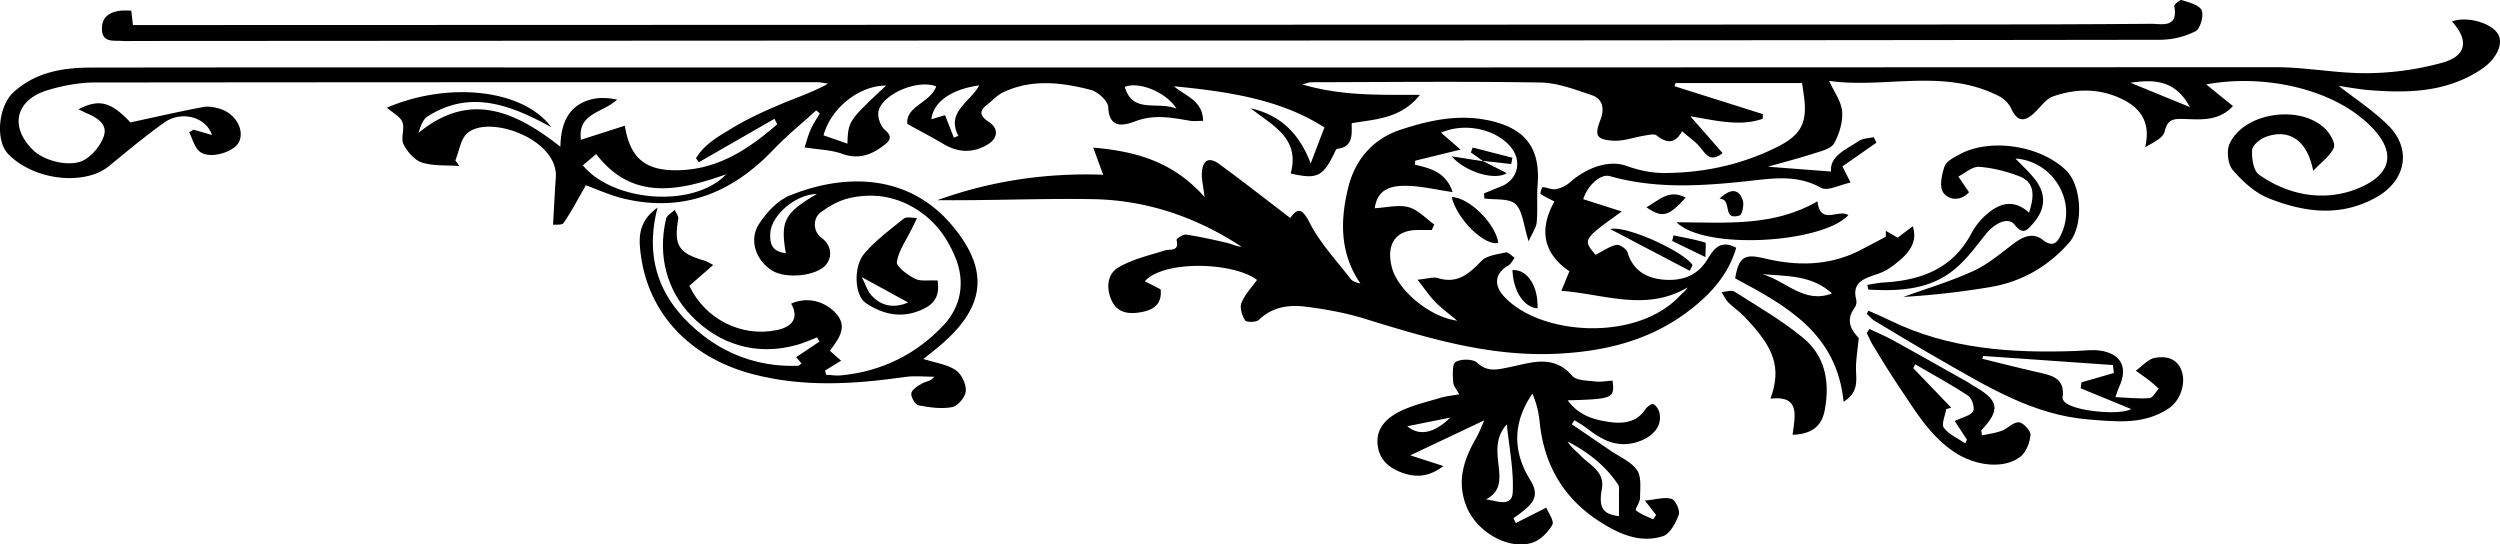 <?xml version="1.0" encoding="UTF-8"?> <svg xmlns="http://www.w3.org/2000/svg" viewBox="0 0 2790.85 607.84"> <g id="Слой_2" data-name="Слой 2"> <g id="Слой_1-2" data-name="Слой 1"> <path d="M1231.52,195.05l-11.11-30.28c48.24,4.2,89.55,15.93,124.28,55.16-1.57-13-3.42-20-3-26.88.79-14.49,8-18.31,19.56-9.82,26.35,19.33,52.09,39.48,79.14,60.1,6.89-9.33,12.1-13.52,21.46,5,11.58,22.94,30.14,42.41,46,63.12,2.12,2.77,6.21,4,10.87,5-23.54-34-22.54-71.35-13.52-107.53,7.46-29.95,26.67-53.65,58.28-64.1,32.59-10.77,65.44-17.82,99.89-10.11,40.07,9,56.3,31.17,53.14,71.74-1.07,13.81.2,27.82-1,41.61-.51,5.86-4.67,11.41-9,21.32-6-18.45-6.62-34.08-14.78-41.61-7.28-6.72-22.85-4.49-34.76-6.22-.09-1.9-.17-3.8-.26-5.69,6.23-2.53,12.45-5.13,18.71-7.58,18.77-7.35,24.12-28.14,11.27-43.94-16.58-20.38-51.9-27.91-78-16.2L1630.47,167l-50.58,12.36c-.12,1.5-.24,3-.37,4.52,17.66,4,34.92,8.55,42.07,30.57-18.39-2.7-34.47-6.62-50.63-7-16.53-.4-33.2,2.53-36.27,25,13.09-.7,26.27-4.22,37.69-1.19,10.57,2.81,19.28,12.64,28.81,19.38l-2.91,6.16c-5.64,0-11.28-.1-16.91,0-23.72.51-34.11,16.22-27.6,41.66s42.36,55.63,72.88,59.49c-9.34-7.9-17.43-13.84-24.4-20.9-6.23-6.32-11.22-13.86-19.9-24.82,11.61-1.05,17.88-3.35,22.94-1.78,21.73,6.73,34.57-4.77,48.35-19,6.08-6.28,17.88-7.55,27.41-9.67,2.68-.59,6.49,3.85,9.79,6-2.32,2.92-4,6.87-7,8.59-15,8.54-16.6,21.7-5,34.4,39.84,43.63,146.73,51.13,195.53.38,3-3.16,6.67-5.77,9.56-10.29-46.38,27.36-92.78,7.47-140.94,3.79,3.5-8.51,6.1-14.84,9-21.8-31.37-21.43-32.91-48.93-16.77-77.94-6-3.13-11.08-5.32-15.44-8.46-.74-.53,1.63-7.58,2.33-7.54,4.88.27,10,3,14.48,2.27a33.07,33.07,0,0,0,15.64-7.29c18.43-16.39,43.22-25.85,63.29-18.75,15.07,5.33,28.54,8.12,43.59,8,43.56-.33,85-9.33,124.29-28.8,25.92-12.85,34.12-25.91,30.77-54.28-.63-5.34-1.5-10.65-2.45-17.3H1870.58l-1.35,3.45L1968,127.41l-.21,5.17c-25.17,8.8-51.11,2.21-80.76-2.78l36,41.1c-12.76,10.18-17.86,2.76-24.28-5.52-5.36-6.9-13.11-11.94-21.06-18.9-7.62,14.38-17.07,13.64-28.39,4.71-2.65-2.1-8.61-.58-12.92.1-12,1.87-24,6.55-35.75,5.75-19-1.31-20.64-6.07-13.94-23.46,4.46-11.56,3-23.05-9.57-27.28-18.68-6.3-38.16-13.85-57.42-14.18-85.47-1.42-171-.47-256.49-.31-1.59,0-3.17.79-9.46,2.45,44.81,13.15,86.71,11.48,131.4,11.65-21.28,26.58-49.17,27.06-76.22,31.61.11,12.84,1.74,26.54-16.12,28.6-1.46.17-2.67,3.72-3.72,5.83-12.56,25.29-19.1,28.41-48.23,21.73,10.78-39.85-20.78-53.63-44.67-72.83,31.82,7.3,53.74,26.62,67,61.58,5.62-14.75,9.68-25.37,15.3-40.11-48.42-31.37-107.54-40.16-167.93-46,12.73,11,32,15.62,32.53,38.58-5.58,0-10.28.64-14.75-.11-20.13-3.38-39.47-7.36-60.37.39-10.84,4-29.82,10.73-30.8-15.6-.26-6.87-11.53-17.17-19.47-19.23-32.37-8.39-65.48-12.42-97.4,2.46-6.83,3.18-12.27,9.33-18.38,14.07-9.63,7.46-7.68,12.88,1.93,19.16,11.09,7.25,10.44,18.19-1.18,25.2-16.48,9.93-33.13,9.29-49.74-.66-12-7.16-24.36-13.55-40-22.21-2.35-19.62,25.82-23.69,32.18-41.89-19.94-8.24-59.81,8-64.38,27.62-1.47,6.3,2.17,16.75,7.15,20.92,7.89,6.6,6.27,11.24.52,15.87-14.18,11.45-29.24,17.77-48.5,10.75-12-4.35-25.44-4.52-41.73-7.13,2.22-6.61,4-13.53,6.86-20,2.8-6.26,6.72-12,10.16-18l-4.06-3.27c-16,14.59-33,28.31-47.9,44-45.9,48-100.06,70.22-166.4,54.6-15.69-3.69-30.59-10.66-42.82-15-8.33,14.47-15.78,28.73-24.75,41.95-1.89,2.78-9.39,1.76-11.88,2.13,1.1-19,1.91-36,3.09-52.91,3-42.24-73.78-70.46-98.6-49.51-7.66,6.47-9.21,20.17-13.56,30.56l4.42,6.21c-14-1-28.65.27-41.64-3.83-8.39-2.65-16.48-12.09-20.65-20.49-3.35-6.75,1.65-17.41-1.25-24.66-2.56-6.39-10.92-10.46-17.31-16.07C500.25,90.8,584,99.32,615.51,142.09c-47.24-26.17-91.74-41.82-138.32-12-5.38,3.45-7.82,11.48-10.11,18.32,56.77-46.56,106.83-25.18,158.51,15.38.49-26,8.87-45.81,33.67-52.65,9-2.5,18.9-2.11,29.58,0-15,14.72-44.44,14.77-40.31,44.88l49-15.69c5.35,34.19,21.29,48.58,52.3,49.65,47.86,1.66,84.22-22,117.85-51.3l-3.1-6.06-84.32,48.44-3.33-4.3c9.5-16.14,26.23-25.15,41.69-34.48,16.41-9.9,34.09-17.91,51.76-25.45s36-13.42,54-23.4c-4-.58-8.1-1.66-12.15-1.66q-403-.1-805.92.32c-17.88,0-36.36,3.44-53.5,8.71C16.92,111.89,10.5,141.9,37.14,167.72,50,180.18,79.69,187.3,94.76,178.15c9.23-5.61,17.89-16.23,21.22-26.42,4.22-12.9-7.14-20.13-18.31-24.91-3.11-1.33-6.11-2.92-10-4.82,23.36-12.24,36.69-7.89,57.91,14.64,29.2-6.28,55.23-12.29,81.46-17.19,6.22-1.16,13.49.34,19.66,2.42,16.9,5.69,26.43,23.9,20.07,36.68C261,170.07,234.1,178,223.09,169.36c-6-4.68-8.08-14.34-11.92-21.76l5-2.85,20.46,6c-6.77-20.44-34.21-27.44-53.15-14-21.44,15.19-41.65,32.15-62,48.81C95.23,207,39.4,202.24,9.66,172.5-5.87,157-1.62,118.26,14.86,103.19c25.09-23,55.72-27.71,87.61-27.76q252.89-.36,505.75-.11,464.82,0,929.64,0,501.2-.18,1002.39-.32c34.42,0,68.87,7.13,103.26,6.67a322.32,322.32,0,0,0,83.65-11.89c26.65-7.64,28.88-25.24,10.05-45.79,15.65-5.95,41.77.68,50.68,12.88,7.75,10.61-.31,28.66-17.51,40.25-38,25.58-80.6,27-124,23.62-13.14-1-26.16-3.53-35.67-4.86,16.87,13.2,37.35,26.61,54.62,43.32,27.31,26.41,21,61.94-12,80.7-40.08,22.85-81,17.23-120.76,1.42-15.26-6.08-29.06-18.77-40-31.49-5.51-6.4-7.23-21.47-3.6-29.38,16.07-35,78.93-44.26,106.87-16.53,5.31,5.27,11.57,16,9.51,20.86-3.85,9.11-13.49,15.77-23.06,25.94-6.44-34.08-26.82-47.36-52.71-38-6.37,2.3-15.09,9.32-15.43,14.64-.59,9.27,1.41,23.27,7.69,27.67,35.68,25.05,78.21,30.69,115.69,13,36.26-17.07,37-44.34.09-75.24C2595,97,2523.07,83,2462.85,94.24l29.9,24.16c-15.73,17.12-35.66,15-54.22,14.45-11.8-.33-18.73-.22-22,13.89-1.64,7.08-12,12.14-21.78,17.49,6.45-27.52-4.93-43.8-26.88-54.12-24.84-11.68-50.72-11.32-75.88-2.5-8.19,2.87-14.17,12.12-21.09,18.52-11.92,11-19.28,9-26-5.45-2.55-5.45-8.06-10.65-13.52-13.43-61.93-31.65-128.13-7.93-189.49-17,5.59,12.35,13.67,23,14.55,34.19.92,11.7-3.13,25-8.88,35.52-3.26,6-14,8.61-21.88,11.14-17.73,5.68-35.78,10.36-52.06,15l70.43,5.39c-1.54-17.52,16.7-24.45,31-34.1,4.48-3,11-2.95,16.67-4.3l3,6.16-38,26.55,9.17,18c-12.09,2.47-25.72,9.92-32.93,5.9-27.35-15.28-54.44-10.44-83-7.4-51,5.44-102.34,8.68-152.84-5.68-10.21-2.91-25,10.3-29.7,25.74l43,13.73c-43.54,31.22-43.66,31.46-29.22,48.37,8.17-4.15,15.3-9.34,23.2-11.09,3.53-.79,11.32,4.48,12.5,8.4,6.2,20.6,21.6,28.94,40.65,30.46,19.46,1.56,37-3.94,48.22-22.26,6.89-11.21,14.27-23.14,32.43-13.36-9.48,32.38-31.64,55-57.21,73.57-42.28,30.67-90.81,42.2-143,44.72-75.07,3.63-144.74-17.57-214.86-39.19-21.23-6.54-43.48-10.55-65.56-13.34-18.77-2.37-37.25.13-52.29,14.75-2.91,2.82-13.92,2.84-15.38.51-3.42-5.43-6.17-14.25-4-19.57,3.92-9.55,11.66-17.53,17.35-25.54-26.06-20-104.23-22.38-125.26,1.49l17.64,9c1.59,14.35-5.5,22-19.4,25s-27.81,2.42-34.73-11.4c-6.57-13.13-6.38-30,6.71-37.85,15.46-9.3,34.13-13.45,51.66-19.06,6.58-2.11,16.81,1.72,13.55-11.88-.29-1.19,7.21-6.42,10.52-5.93,15.36,2.29,30.58,5.7,45.72,9.22,5.43,1.26,10.52,4,16.33,4.38-50.55-33.23-106.15-52.21-166.47-53.17-57.59-.91-115.24,1.7-173.15,1.15C1105.39,202.22,1166.45,192.81,1231.52,195.05ZM650.61,184.57c34.32,41.33,124.29,47.8,160,10C756.09,214,705.17,223.65,665.57,172ZM946,160.36c1-25.35,1-25.35,43.19-64.85-30,0-61.51,24.88-69.85,55.58Zm109-31.81,9.83,25.12,5-2c-13.94-26.86,13.44-37.74,23.36-56.36-31.45,4.36-51.31,18.54-53.44,37.86Zm258.32-7.39c-12.57-19.45-43-30.38-57.7-24.1C1264.58,127.17,1291,112.83,1313.36,121.16Zm1131.4-1.6c-16.83-31.06-41-30.83-66.4-27.18Z"></path> <path d="M146.55,11.82c.67,5.87,1.17,10.29,1.83,16.15H172.7q980.43-.3,1960.86-.61c89.13,0,178.26-.07,267.38-.78,12-.09,31,5.31,26.31-19.64-.35-1.85,6.35-7.53,8.24-6.89,8.12,2.73,19.7,5.43,22.29,11.45s-1.53,20.68-6.88,23.43a89.66,89.66,0,0,1-39.41,9.48q-662.11.92-1324.22.85-467.47.2-934.95.49c-5.45,0-10.93.3-16.36-.08-9.24-.65-21.36,2.09-22.14-12.26s8.56-20.34,21.71-21.55C138.51,11.59,141.55,11.82,146.55,11.82Z"></path> <path d="M1611.29,520.24c-15.59,12-30.45,13.38-46.69,7.23-14.49-5.5-24.95-14.58-26.68-30.84-2-18.56,10-29.8,24-36.92,14.26-7.27,30.44-10.86,45.93-15.56,6.23-1.9,12.86-2.47,21.09-4-2.86-5.5-6.52-9.46-6.71-13.59-.35-7.78-1.34-20,2.71-22.45,6-3.59,19.24-3.56,24,.8,11.63,10.71,22.33,7.72,35.22,5.17,24.31-4.8,49.51-15.35,71,9.45,4.72,5.43,16.68,5.21,25.47,6.3,6.4.79,13.06-.54,19.53-.92,2.42,19.77.68,20.55-50.09,22,12.69,17.2,29.76,21.84,47,24.21,15,2.07,30.12.52,39.91-14.43,1.83-2.79,7.11-6.42,8.7-5.6,3.1,1.6,5.86,5.79,6.73,9.39,3.63,14.94-7,27.68-25.65,33.22-21.81,6.47-38.74-2.71-55-15.4-4.41-3.44-9.37-6.17-14.08-9.22l-3.06,4.54c14.31,9.73,28.64,19.41,42.9,29.19,10.31,7.08,23.23,12.41,29.94,22,5.25,7.54,3.45,20.45,3.42,31,0,4.8-5.94,12.79-4.67,13.82,5.5,4.5,12.67,7,19.23,10.16l3.35-4.91-12.51-16.1c12.58-1.15,22-4.21,29.78-1.85,4.35,1.32,9.72,13,8,17.6-3.38,9.19-9.75,21.52-17.62,24-25.34,8.1-48.51-2.21-70-15.84-41.3-26.28-63.12-64.21-67.75-112.65a104,104,0,0,0-8-30.65c-22.47,32.66-21.77,65.42-2.44,96.39,12.14,19.44.77,27.83-11.69,37.66-2.26,1.78-4.67,3.38-7,5.06.87,1.81,1.75,3.61,2.62,5.42l34-17.24c2.13,5.48,9.14,15,6.76,19.16-4.83,8.45-13.71,17.39-22.74,20.13-27.44,8.32-62-13.12-72.85-39.91-11.61-28.54-3.36-52.93,10.65-77.31,3.5-6.1,5.92-12.82,9-19.52l-82.65,39.08Zm47.6,37.17c12.07,1.7,29.06,9.42,29.86-8.23,1.12-25-4.11-50.3-6.63-75.47-14.18,15.69-10.45,33.15-8.79,49.81C1674.74,537.75,1674,549.72,1658.89,557.41Zm148.41,18.81c0-8,.09-16.15,0-24.34-.06-3.7.76-8.27-1-11-14.22-21.25-33.82-36.39-56.35-48,3.77,6.38,9.52,10.55,14.34,15.59,10.36,10.85,27.43,17.68,23.93,37.3C1784.34,567.12,1789.68,574.09,1807.3,576.22ZM1571,475.84c13.44,11.18,29.84,8,48.13-9.7Z"></path> <path d="M796.2,295.77,769.51,319.1c17.75,37.26,58.36,57.74,98,49.32,18.39-3.91,24.05-14.49,15.71-29.42,16.43-7.44,33.81-3.56,46.06,7,19.07,16.44,8.3,30.64-2.85,45.64l12.55,11-17.82,10.95.9,4.69c5.43.31,10.91,1.31,16.27.82,45.9-4.12,85.79-24.24,115.83-57,17.32-18.88,24.52-45.83,12-75.59-10-23.71-23.79-41.14-44.7-53.9-22.74-13.88-48-17.32-73.55-11.4-11.2,2.58-22.22,8.78-31.58,15.68-9.58,7-8.33,22.09.39,28.27,11.2,7.94,13.32,21.29,4.91,30.87-10.72,12.21-44.34,15.6-59.72,6-17.82-11.09-26.18-33.74-14.81-51.66,8.29-13.06,21-26.72,34.8-32.29,61.48-24.67,132.87-24.66,182,34.75,40.07,48.5,35.77,88.35-10.57,129.54-7,6.24-14.54,11.9-22.54,18.42,12.91,4.07,25.9,5.73,35.8,12.15,6.52,4.22,12,15.41,11.64,23.23-.25,6.58-8.68,17-15,18.26-12.11,2.37-25.46.45-37.86-1.94-3.66-.7-8.75-9.48-8-13.56.84-4.38,7.39-8.37,12.26-11,3.9-2.15,9-2.08,13.48-7.34-10.87,0-21.94-1.32-32.59.21-56.79,8.16-113.38,11.73-169.72-3-73.71-19.24-116.34-70.34-125.07-130.8-2.66-18.44-4.94-38.78,18.31-55.3-16,62,6,108,51.11,143,31.1,24.13,68,35.24,106.42,33.59,2.27-1.8,2.74-2.18,3.22-2.55l-6-7,26-17.39-2.56-4.69c-7.58,2.85-15,6.29-22.77,8.45-46,12.76-87.43-1.11-118.05-33-27.15-28.31-37.39-67.19-27.84-107.87.91-3.85,6.32-6.65,9.63-9.94,1.42,3.28,4.49,6.84,4,9.79-5.12,29.9.17,38.59,29.48,46.95C788.42,291.48,789.88,292.54,796.2,295.77ZM912,216.49c-24.38.52-51,24.08-52.14,43.77-.84,14.49,3.83,20.54,17.37,22.47C871.07,246.71,875.41,237.92,912,216.49Z"></path> <path d="M2085.88,346.85c7.74,3.48,15.59,6.74,23.2,10.49,66.2,32.64,137,37.07,209,34.44,8.46-.31,17.05-1.52,25.36-.51,24.41,3,32.69,19,22,41.14-1,2-1.56,4.27-3.93,10.91,14,.62,26.1,2,38,1.14,3.71-.28,6.94-6.85,10.39-10.54-3.33-2.95-6.52-6.08-10-8.79-5.09-3.93-10.43-7.55-15.66-11.3,7.08-5,13.62-13,21.36-14.36,11.82-2.15,24.52-.06,29.82,14.41,5,13.79-1.16,33-14,41.77-27.76,18.88-58.88,15.06-89.63,12.64-61.79-4.89-112.94-36.54-164.81-66.14-25-14.27-49.67-29.2-74.36-44-3.28-2-5.81-5.19-8.69-7.84C2084.54,349.12,2085.21,348,2085.88,346.85ZM2214,397.39l-1.24,3.09c20.27,4.95,40.49,10.17,60.84,14.79,15.86,3.6,32.18,6.1,28.92,28.76-.2,1.42,1.12,3.39,2.27,4.62,9.57,10.22,60.84,15.41,74.48,8.06l-56.54-23.23c.28-2.21.57-4.42.85-6.63l36.18-10.47c-.33-2.95-.67-5.91-1-8.86Z"></path> <path d="M2265.11,237.38c6.54-20,5.93-34.16-11-40.65-14.26-5.46-29.66-9.4-44.81-10.48-7.42-.54-15.41,6.95-23.14,10.81l11.92,17.52c-9.31,10.16-22.44,9.19-28.7.46-4.59-6.4-1.75-20.1,1.41-29.31,1.95-5.68,10.27-9.84,16.51-13.27,34.18-18.81,90.82-10.13,119.25,17.85,17.66,17.38,19.53,62,3.32,80.52-23.42,26.71-52.81,43.57-87.6,49.56a921.79,921.79,0,0,1-97.43,11.09C2151,322,2178,314,2203.21,302.4c16.56-7.62,30.91-20.21,45.77-31.21,10.11-7.47,20.77-11.68,31.37-3.48,12.67,9.8,17.14,1.77,21.38-7.87,16.34-37.09-11-80.2-51.82-82.84,7.3,7.71,15.71,15.16,22.37,23.93,12.34,16.25,10.95,32.92-2.39,48.22-6.5,7.46-11.3,13.93-20.89,1.71-7.1-9.05-22.16-2.24-32.94,11.41-10.67,13.49-21.15,27.78-34.31,38.53-28.19,23-62,24.34-96,22.47-.39-1.76-.79-3.52-1.18-5.29,6-.9,12-2.28,18-2.62,41.92-2.35,77.48-15.29,98.45-55.34a75.17,75.17,0,0,1,19.64-23.12C2233.8,226.48,2248.72,222.57,2265.11,237.38Z"></path> <path d="M2105.21,257.69l13.15,7.66,16.91-12.81c7.47,21.77-10.56,36-26.19,47-5.29,3.71-11.83,5.91-18.07,8-13,4.31-23.28,10-18.88,26.64.71,2.67.23,6.66-1.37,8.77-12.36,16.29-1.83,27.69,4.26,34.45-1.41,13.38-2.71,21.88-3.11,30.41-.62,13.55,5.17,28.87-13.84,40.73-7.52-76.62-64.29-107.4-121.05-137.83,4-24.1,10.66-27.63,32.43-22.34,36,8.74,71.87,8.69,106-8.47,10-5,19.87-10.48,29.79-15.73Zm-60.13,69.92c-22.35-20.72-50.57-19.19-77.8-21.54C1993.31,313.11,2013.68,339.63,2045.08,327.61Z"></path> <path d="M2212.62,486c7.35-1.62,15-2.46,22-5.08,6.74-2.53,13-9.92,19.09-9.5,4.91.33,13.32,9.42,13,14.06-.66,8.41-4.61,19-10.91,24.06-17.94,14.51-50.57,11.09-74.64-5.2-27.51-18.62-43.73-46.71-61.66-73.31-9.92-14.71-19.1-29.92-28.4-45.05-2.77-4.49-4.78-9.45-7.14-14.19.95-1.51,1.9-3,2.86-4.54,9,4.29,18.29,8.12,27,12.94,27.86,15.35,55.52,31.07,83.24,46.67,1.58.89,3,2.08,4.56,3,30.18,16.81,32.23,27.06,10.12,50.66C2212,482.28,2212.31,484.12,2212.62,486ZM2138,406.7l-2.17,4.26,42.38,44.13-5.59,1.65c-1.11,7.14-5.64,16.83-2.61,20.86,5.66,7.52,15.7,11.76,23.92,17.37.62-1.39,1.23-2.77,1.85-4.15L2182.18,470c9.2-4.5,17.88-6.05,20.5-10.88,2.1-3.86-1.31-14.52-5.51-17.3C2178.08,429.16,2157.85,418.24,2138,406.7Z"></path> <path d="M2001.12,485.38c2.83-21.54,8.69-44.13-24.59-40.38,12.45-35.18,4.28-56.82-29.77-92.08-5.37-5.57-12-9.88-17.48-15.4-3.14-3.19-5-7.62-7.43-11.5,4.88-.25,11.08-2.58,14.44-.44,26.11,16.64,53.27,32.24,77,51.91,24.63,20.44,29.63,49.67,23.7,80.66C2033.5,476.29,2022.16,484.6,2001.12,485.38Z"></path> <path d="M1046.77,313.1c2,14.81-1.57,24.74-15.27,31.49-23.36,11.51-44.89,7.13-65-6.31-12.53-8.37-14.26-40.66-1.44-55.46s28.66-26.66,44-38.84c3.1-2.47,9.7-.54,14.69-.64-2,4-3.88,8.06-5.84,12.07-6,12.27-14.73,24.12-16.69,37-.81,5.31,12,14.57,20.31,18.79C1027.85,314.43,1036.81,312.58,1046.77,313.1Zm-32.9,24.61-51.82-28.36c4.44,8.7,6.36,15.59,10.67,20.32C985,343.22,999.82,343.62,1013.87,337.71Z"></path> <path d="M2028.86,224.75c3.32,27.75,23.79,7.88,34.58,15.43-29.27,31.42-160.5,39.44-191.94,7.91C1926.84,248.36,1979.69,253.27,2028.86,224.75Z"></path> <path d="M1620.57,219.93c20,.6,49.28,30.26,52,51.22C1657.55,275,1626.44,245,1620.57,219.93Z"></path> <path d="M1886.35,302.32l-88.73-46.56c17.26-4.81,82.9,25.49,91.84,40.16Q1887.92,299.13,1886.35,302.32Z"></path> <path d="M1716.4,344.23c-15.19-1-27.21-19.37-28-42.79C1705.08,300.59,1717.33,319.32,1716.4,344.23Z"></path> <path d="M1655.12,179.63l27,13.69c-13.43,8.51-46-1.07-61.63-18.79l35.15,5.49Z"></path> <path d="M1881.85,220.64c-19.36,21.21-26,22.92-43.85,10.82C1851.76,223.75,1862.92,210.57,1881.85,220.64Z"></path> <path d="M1919.59,221.67c15-13.91,22.44-8.35,25.94,1.82,1.72,5-.71,16.23-3.53,17.08C1921.47,246.74,1934.81,222.56,1919.59,221.67Z"></path> <path d="M1903.79,287l-37.1-18c.5-2.09,1-4.17,1.49-6.26,11.87,2.48,23.86,4.55,35.44,8C1904.89,271.1,1903.79,279.42,1903.79,287Z"></path> <path d="M1655.67,180,1642,170.16l2-5.46,44.37,11.41-1.38,7c-10.66-1.18-21.32-2.37-31.92-3.52Z"></path> </g> </g> </svg> 